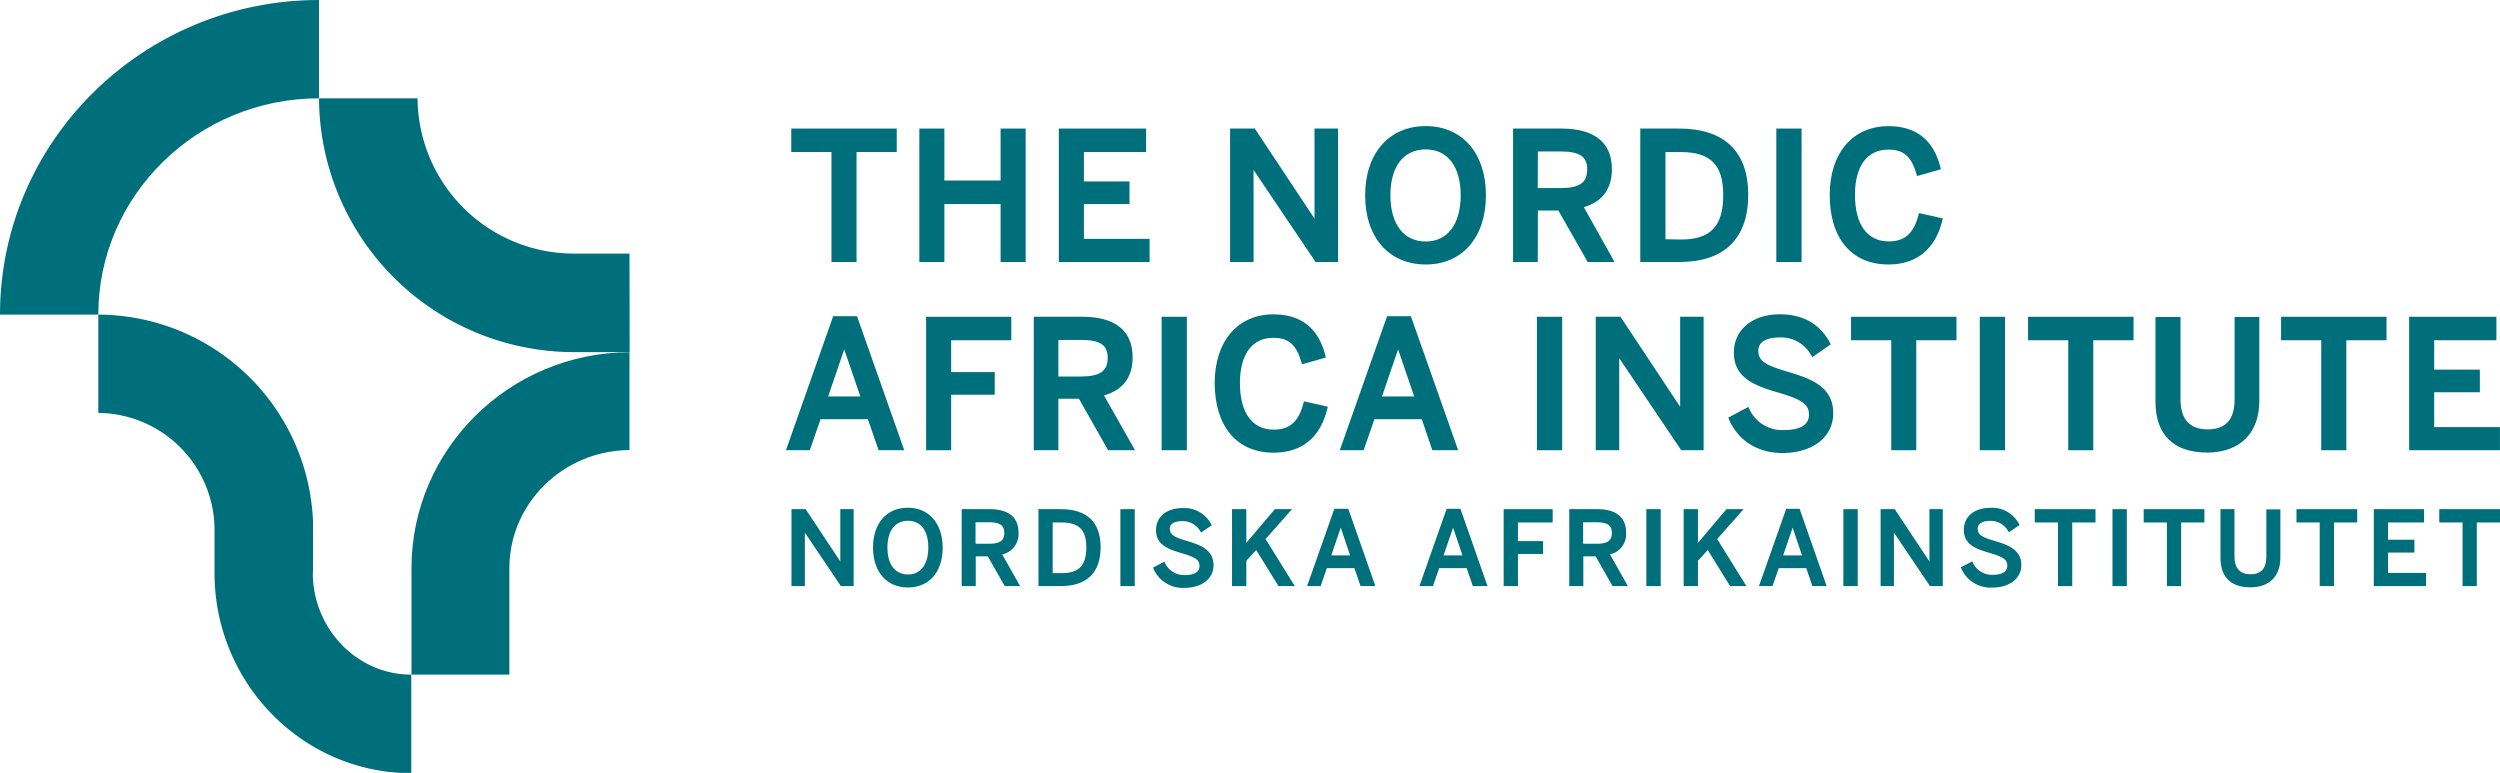 <svg xmlns="http://www.w3.org/2000/svg" viewBox="0 0 465.33 143.86"><defs><style>.cls-1{fill:#006f7c;}</style></defs><g id="Ebene_2" data-name="Ebene 2"><g id="Layer_1" data-name="Layer 1"><path class="cls-1" d="M18.3,58.56H0C0,26.27,26.64,0,59.38,0V18.3C36.73,18.3,18.3,36.36,18.3,58.56"/><path class="cls-1" d="M58.26,106.56h0l0-9.56A40.13,40.13,0,0,0,18.3,58.56v18.3a21.82,21.82,0,0,1,21.63,22l0,7.79c0,20.55,16.44,37.26,36.62,37.26V125.57c-10.1,0-18.33-8.53-18.33-19"/><path class="cls-1" d="M117.17,65.56c-22.35.07-40.51,18-40.58,40.1h0v19.9H94.81V105.77h0c0-12.08,10-21.92,22.36-22Z"/><path class="cls-1" d="M117.17,47.2H107A29.11,29.11,0,0,1,77.72,18.3H59.38A47.47,47.47,0,0,0,107,65.54h10.2Z"/><path class="cls-1" d="M168.31,83.8l-8.79-24.94h-4.44L146.29,83.8h4.44l2-5.77h8.81l2,5.77Zm-8.17-10h-6l3-8.77Z"/><polygon class="cls-1" points="185.15 69.26 177.04 69.26 177.04 63.33 188.23 63.33 188.23 58.96 172.38 58.96 172.38 83.8 177.04 83.8 177.04 73.47 185.15 73.47 185.15 69.26"/><path class="cls-1" d="M210.82,66.53c0-5-3.25-7.57-9.4-7.57h-9V83.8H197V74.22h3.82l5.44,9.58h5l-5.77-10.2C209,72.63,210.82,70.2,210.82,66.53ZM197,63.27h4.18c3.6,0,5,.94,5,3.35s-1.39,3.46-5,3.46H197Z"/><rect class="cls-1" x="216.21" y="58.96" width="4.7" height="24.84"/><path class="cls-1" d="M237.08,84.26c5.25,0,8.73-2.86,10-8.28l.07-.28-4.45-1-.07.27c-.88,3.51-2.55,5-5.56,5-4,0-6.28-3.16-6.28-8.68,0-5.34,2.26-8.41,6.21-8.41,2.87,0,4.3,1.26,5.27,4.65l.08.28,4.44-1.27-.07-.27c-1.26-5.15-4.52-7.76-9.69-7.76-6.65,0-10.94,5-10.94,12.82C226.14,79.42,230.23,84.26,237.08,84.26Z"/><path class="cls-1" d="M266.6,83.8h4.81l-8.8-24.94h-4.43l-8.8,24.94h4.44l2-5.77h8.82Zm-3.37-10h-6l3-8.77Z"/><rect class="cls-1" x="286.07" y="58.96" width="4.7" height="24.84"/><polygon class="cls-1" points="317.1 58.96 312.73 58.96 312.73 75.72 301.62 58.96 297.02 58.96 297.02 83.8 301.39 83.8 301.39 66.67 312.85 83.68 312.93 83.8 317.1 83.8 317.1 58.96"/><path class="cls-1" d="M332.79,69.21c-4.2-1.25-5.51-2-5.51-3.93,0-2.15,2.48-2.47,4-2.47a6.41,6.41,0,0,1,5.89,3.4l.16.26,3.44-2.38-.12-.22c-1.26-2.45-3.91-5.37-9.34-5.37-5.13,0-8.58,2.87-8.58,7.14,0,5,4.41,6.3,8.67,7.55,4.07,1.21,5.31,2.14,5.31,4,0,2.37-2.54,2.86-4.68,2.86A6.72,6.72,0,0,1,325.55,76l-.13-.26-3.74,2,.1.24c1.69,4,5.35,6.34,10,6.34,5.65,0,9.44-3,9.44-7.37C341.26,72.09,337.25,70.51,332.79,69.21Z"/><polygon class="cls-1" points="344.54 63.33 352.02 63.33 352.02 83.8 356.68 83.8 356.68 63.33 364.16 63.33 364.16 58.96 344.54 58.96 344.54 63.33"/><rect class="cls-1" x="368.5" y="58.96" width="4.7" height="24.84"/><polygon class="cls-1" points="377.49 63.33 384.97 63.33 384.97 83.8 389.63 83.8 389.63 63.33 397.12 63.33 397.12 58.96 377.49 58.96 377.49 63.33"/><path class="cls-1" d="M420.53,74.63V59h-4.6V74.33c0,3.76-1.65,5.59-5,5.59s-5.07-1.84-5.07-5.62V59h-4.66v15.7c0,6.24,3.35,9.54,9.69,9.54C416.92,84.2,420.53,80.62,420.53,74.63Z"/><polygon class="cls-1" points="432.06 83.8 436.73 83.8 436.73 63.33 444.21 63.33 444.21 58.96 424.58 58.96 424.58 63.33 432.06 63.33 432.06 83.8"/><polygon class="cls-1" points="453.08 79.5 453.08 73.01 461.58 73.01 461.58 68.8 453.08 68.8 453.08 63.33 464.66 63.33 464.66 58.96 448.42 58.96 448.42 83.8 465.32 83.8 465.32 79.5 453.08 79.5"/><polygon class="cls-1" points="154.76 48.77 159.43 48.77 159.43 28.3 166.91 28.3 166.91 23.93 147.28 23.93 147.28 28.3 154.76 28.3 154.76 48.77"/><polygon class="cls-1" points="186.24 33.6 175.78 33.6 175.78 23.93 171.12 23.93 171.12 48.77 175.78 48.77 175.78 37.98 186.24 37.98 186.24 48.77 190.91 48.77 190.91 23.93 186.24 23.93 186.24 33.6"/><polygon class="cls-1" points="201.75 37.98 210.24 37.98 210.24 33.77 201.75 33.77 201.75 28.3 213.33 28.3 213.33 23.93 197.08 23.93 197.08 48.77 213.98 48.77 213.98 44.46 201.75 44.46 201.75 37.98"/><polygon class="cls-1" points="233.33 31.63 244.87 48.77 249.05 48.77 249.05 23.93 244.67 23.93 244.67 40.69 233.56 23.93 228.96 23.93 228.96 48.77 233.33 48.77 233.33 31.63"/><path class="cls-1" d="M265.37,49.23c6.81,0,11.21-5.06,11.21-12.88s-4.4-12.88-11.21-12.88S254.1,28.52,254.1,36.35,258.52,49.23,265.37,49.23Zm0-21.42c4.08,0,6.51,3.19,6.51,8.54s-2.43,8.6-6.51,8.6-6.57-3.21-6.57-8.6S261.26,27.81,265.37,27.81Z"/><path class="cls-1" d="M286.25,39.19h3.82l5.45,9.58h5L294.8,38.56c3.42-1,5.23-3.4,5.23-7.07,0-4.95-3.25-7.56-9.4-7.56h-9V48.77h4.6Zm0-11h4.18c3.6,0,5,.94,5,3.36s-1.39,3.46-5,3.46h-4.21Z"/><path class="cls-1" d="M325.4,36.25c0-8.06-4.46-12.32-12.88-12.32h-7.21V48.77h7.21C320.94,48.77,325.4,44.44,325.4,36.25ZM310,44.53V28.3h2.83c5.55,0,7.92,2.38,7.92,8,0,5.8-2.35,8.28-7.85,8.28Z"/><rect class="cls-1" x="330.63" y="23.93" width="4.7" height="24.84"/><path class="cls-1" d="M351.51,49.23c5.25,0,8.73-2.87,10.05-8.29l.07-.28-4.45-1-.07.27c-.89,3.51-2.55,5-5.57,5-4,0-6.27-3.16-6.27-8.67,0-5.35,2.26-8.41,6.21-8.41,2.87,0,4.3,1.26,5.27,4.65l.08.27,4.44-1.27-.07-.26c-1.26-5.15-4.52-7.76-9.69-7.76-6.65,0-10.94,5-10.94,12.81C340.57,44.39,344.66,49.23,351.51,49.23Z"/><polygon class="cls-1" points="156.41 104.51 149.95 94.77 147.32 94.77 147.32 109.09 149.81 109.09 149.81 99.13 156.47 109.03 156.51 109.09 158.89 109.09 158.89 94.77 156.41 94.77 156.41 104.51"/><path class="cls-1" d="M169,94.5c-4,0-6.5,2.92-6.5,7.43s2.55,7.42,6.5,7.42,6.46-2.91,6.46-7.42S172.88,94.5,169,94.5Zm0,12.43c-2.39,0-3.82-1.87-3.82-5s1.43-5,3.82-5,3.79,1.85,3.79,5S171.33,106.93,169,106.93Z"/><path class="cls-1" d="M189.58,99.12c0-2.85-1.87-4.35-5.41-4.35H179v14.32h2.62v-5.54h2.24l3.15,5.54h2.86l-3.33-5.9A3.86,3.86,0,0,0,189.58,99.12Zm-8-1.91h2.43c2.1,0,2.92.55,2.92,2s-.82,2-2.9,2h-2.45Z"/><path class="cls-1" d="M197.43,94.77h-4.14v14.32h4.14c4.86,0,7.43-2.5,7.43-7.22S202.29,94.77,197.43,94.77Zm4.77,7.1c0,3.37-1.36,4.81-4.56,4.81h-1.7V97.25h1.66C200.83,97.25,202.2,98.63,202.2,101.87Z"/><rect class="cls-1" x="208.54" y="94.77" width="2.67" height="14.32"/><path class="cls-1" d="M220.94,100.69c-2.22-.66-3.2-1.08-3.2-2.29S219.19,97,220.05,97a3.75,3.75,0,0,1,3.43,2l.07.13,2-1.35-.06-.12a5.65,5.65,0,0,0-5.38-3.09c-3,0-4.94,1.65-4.94,4.11,0,2.88,2.54,3.62,5,4.35s3.09,1.24,3.09,2.33c0,1.38-1.48,1.68-2.72,1.68a3.93,3.93,0,0,1-3.75-2.37l-.06-.13-2.12,1.11.05.12a5.94,5.94,0,0,0,5.78,3.65c3.25,0,5.44-1.7,5.44-4.24C225.83,102.35,223.52,101.45,220.94,100.69Z"/><polygon class="cls-1" points="240.48 94.77 237.29 94.77 231.98 101.05 231.98 94.77 229.32 94.77 229.32 109.09 231.98 109.09 231.98 104.39 233.81 102.37 237.96 109.09 241 109.09 235.56 100.33 240.48 94.77"/><path class="cls-1" d="M250.9,94.71h-2.54l-5.07,14.38h2.52l1.16-3.34h5.13l1.14,3.34H256l-5-14.28Zm.4,8.67h-3.51l1.77-5.17Z"/><path class="cls-1" d="M271.8,94.71h-2.53l-5.07,14.38h2.52l1.16-3.34H273l1.14,3.34h2.73l-5-14.28Zm.41,8.67h-3.52l1.78-5.17Z"/><polygon class="cls-1" points="279.88 109.09 282.54 109.09 282.54 103.11 287.22 103.11 287.22 100.72 282.54 100.72 282.54 97.25 289 97.25 289 94.77 279.88 94.77 279.88 109.09"/><path class="cls-1" d="M302.67,99.12c0-2.85-1.87-4.35-5.41-4.35h-5.17v14.32h2.62v-5.54H297l3.11,5.47,0,.07H303l-3.33-5.9A3.86,3.86,0,0,0,302.67,99.12Zm-8-1.91h2.43c2.1,0,2.92.55,2.92,2s-.81,2-2.9,2h-2.45Z"/><rect class="cls-1" x="306.44" y="94.77" width="2.67" height="14.32"/><polygon class="cls-1" points="324.54 94.77 321.35 94.77 316.04 101.05 316.04 94.77 313.38 94.77 313.38 109.09 316.04 109.09 316.04 104.39 317.87 102.37 321.98 109.02 322.02 109.09 325.06 109.09 319.62 100.33 324.54 94.77"/><path class="cls-1" d="M335,94.71h-2.53l-5.07,14.38h2.52l1.16-3.34h5.13l1.13,3.34H340l-5-14.28Zm.41,8.67h-3.51l1.77-5.17Z"/><rect class="cls-1" x="343.11" y="94.77" width="2.67" height="14.32"/><polygon class="cls-1" points="359.13 104.51 352.67 94.77 350.04 94.77 350.04 109.09 352.52 109.09 352.52 99.13 359.23 109.09 361.61 109.09 361.61 94.77 359.13 94.77 359.13 104.51"/><path class="cls-1" d="M371.3,100.69c-2.22-.66-3.19-1.08-3.19-2.29s1.44-1.45,2.3-1.45a3.75,3.75,0,0,1,3.43,2l.07.13,2-1.35-.06-.12a5.65,5.65,0,0,0-5.38-3.09c-3,0-4.94,1.65-4.94,4.11,0,2.88,2.54,3.62,5,4.35s3.09,1.24,3.09,2.33c0,1.38-1.48,1.68-2.72,1.68a3.9,3.9,0,0,1-3.74-2.37l-.07-.13-2.12,1.11.05.12a5.94,5.94,0,0,0,5.78,3.65c3.25,0,5.44-1.7,5.44-4.24C376.19,102.35,373.88,101.45,371.3,100.69Z"/><polygon class="cls-1" points="378.73 97.25 383.06 97.25 383.06 109.09 385.71 109.09 385.71 97.25 390.04 97.25 390.04 94.77 378.73 94.77 378.73 97.25"/><rect class="cls-1" x="393.2" y="94.77" width="2.67" height="14.32"/><polygon class="cls-1" points="399.01 97.25 403.33 97.25 403.33 109.09 405.98 109.09 405.98 97.25 410.31 97.25 410.31 94.77 399.01 94.77 399.01 97.25"/><path class="cls-1" d="M421.84,103.64c0,2.18-1,3.25-2.93,3.25s-3-1.07-3-3.27V94.77H413.3v9.06c0,3.59,1.93,5.49,5.59,5.49,3.48,0,5.56-2.06,5.56-5.51v-9h-2.61Z"/><polygon class="cls-1" points="427.45 97.25 431.77 97.25 431.77 109.09 434.43 109.09 434.43 97.25 438.75 97.25 438.75 94.77 427.45 94.77 427.45 97.25"/><polygon class="cls-1" points="444.49 102.85 449.4 102.85 449.4 100.46 444.49 100.46 444.49 97.25 451.19 97.25 451.19 94.77 441.84 94.77 441.84 109.09 451.57 109.09 451.57 106.64 444.49 106.64 444.49 102.85"/><polygon class="cls-1" points="454.03 97.25 458.36 97.25 458.36 109.09 461.01 109.09 461.01 97.25 465.33 97.25 465.33 94.77 454.03 94.77 454.03 97.25"/></g></g></svg>